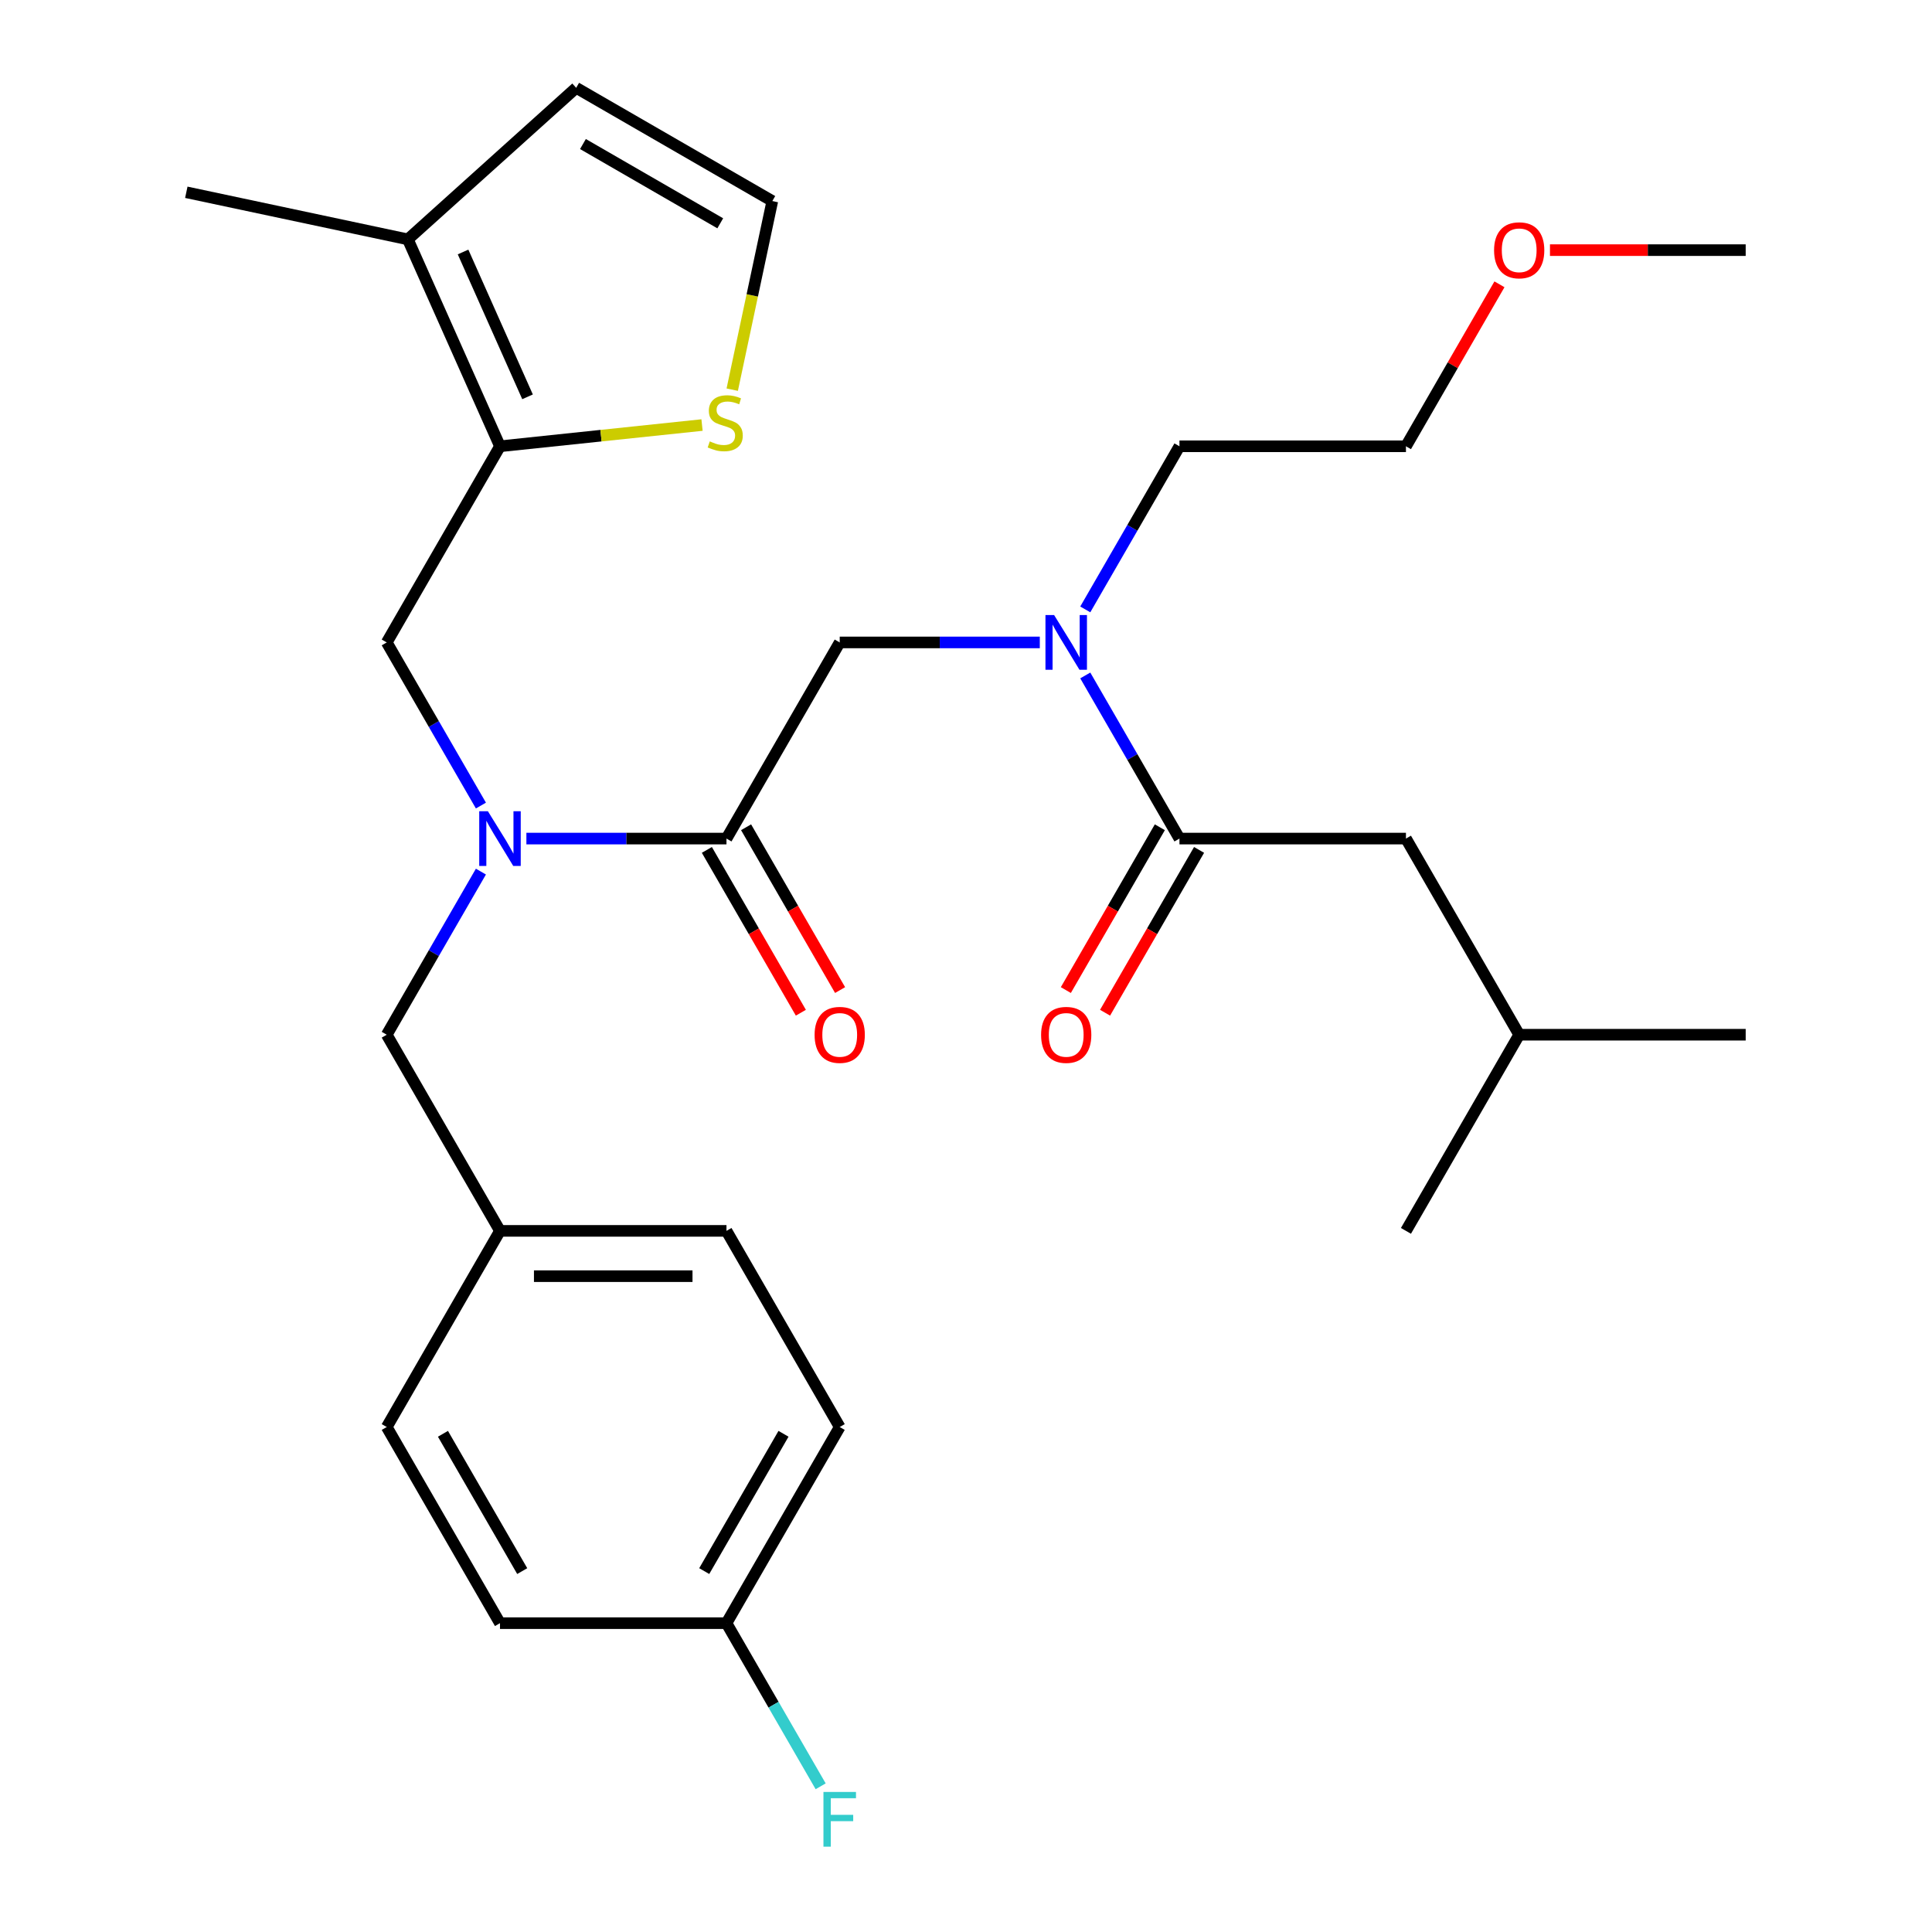 <?xml version='1.0' encoding='iso-8859-1'?>
<svg version='1.1' baseProfile='full'
              xmlns='http://www.w3.org/2000/svg'
                      xmlns:rdkit='http://www.rdkit.org/xml'
                      xmlns:xlink='http://www.w3.org/1999/xlink'
                  xml:space='preserve'
width='1000px' height='1000px' viewBox='0 0 1000 1000'>
<!-- END OF HEADER -->
<rect style='opacity:1.0;fill:#FFFFFF;stroke:none' width='1000' height='1000' x='0' y='0'> </rect>
<path class='bond-0' d='M 727.716,434.046 L 786.332,535.572' style='fill:none;fill-rule:evenodd;stroke:#000000;stroke-width:6px;stroke-linecap:butt;stroke-linejoin:miter;stroke-opacity:1' />
<path class='bond-1' d='M 727.716,434.046 L 610.484,434.046' style='fill:none;fill-rule:evenodd;stroke:#000000;stroke-width:6px;stroke-linecap:butt;stroke-linejoin:miter;stroke-opacity:1' />
<path class='bond-2' d='M 248.921,416.955 L 224.547,374.738' style='fill:none;fill-rule:evenodd;stroke:#0000FF;stroke-width:6px;stroke-linecap:butt;stroke-linejoin:miter;stroke-opacity:1' />
<path class='bond-2' d='M 224.547,374.738 L 200.173,332.52' style='fill:none;fill-rule:evenodd;stroke:#000000;stroke-width:6px;stroke-linecap:butt;stroke-linejoin:miter;stroke-opacity:1' />
<path class='bond-3' d='M 248.921,451.137 L 224.547,493.355' style='fill:none;fill-rule:evenodd;stroke:#0000FF;stroke-width:6px;stroke-linecap:butt;stroke-linejoin:miter;stroke-opacity:1' />
<path class='bond-3' d='M 224.547,493.355 L 200.173,535.572' style='fill:none;fill-rule:evenodd;stroke:#000000;stroke-width:6px;stroke-linecap:butt;stroke-linejoin:miter;stroke-opacity:1' />
<path class='bond-4' d='M 272.459,434.046 L 324.24,434.046' style='fill:none;fill-rule:evenodd;stroke:#0000FF;stroke-width:6px;stroke-linecap:butt;stroke-linejoin:miter;stroke-opacity:1' />
<path class='bond-4' d='M 324.24,434.046 L 376.02,434.046' style='fill:none;fill-rule:evenodd;stroke:#000000;stroke-width:6px;stroke-linecap:butt;stroke-linejoin:miter;stroke-opacity:1' />
<path class='bond-5' d='M 365.868,439.908 L 390.196,482.045' style='fill:none;fill-rule:evenodd;stroke:#000000;stroke-width:6px;stroke-linecap:butt;stroke-linejoin:miter;stroke-opacity:1' />
<path class='bond-5' d='M 390.196,482.045 L 414.524,524.183' style='fill:none;fill-rule:evenodd;stroke:#FF0000;stroke-width:6px;stroke-linecap:butt;stroke-linejoin:miter;stroke-opacity:1' />
<path class='bond-5' d='M 386.173,428.185 L 410.501,470.322' style='fill:none;fill-rule:evenodd;stroke:#000000;stroke-width:6px;stroke-linecap:butt;stroke-linejoin:miter;stroke-opacity:1' />
<path class='bond-5' d='M 410.501,470.322 L 434.829,512.46' style='fill:none;fill-rule:evenodd;stroke:#FF0000;stroke-width:6px;stroke-linecap:butt;stroke-linejoin:miter;stroke-opacity:1' />
<path class='bond-6' d='M 376.02,434.046 L 434.636,332.52' style='fill:none;fill-rule:evenodd;stroke:#000000;stroke-width:6px;stroke-linecap:butt;stroke-linejoin:miter;stroke-opacity:1' />
<path class='bond-7' d='M 434.636,332.52 L 486.417,332.52' style='fill:none;fill-rule:evenodd;stroke:#000000;stroke-width:6px;stroke-linecap:butt;stroke-linejoin:miter;stroke-opacity:1' />
<path class='bond-7' d='M 486.417,332.52 L 538.198,332.52' style='fill:none;fill-rule:evenodd;stroke:#0000FF;stroke-width:6px;stroke-linecap:butt;stroke-linejoin:miter;stroke-opacity:1' />
<path class='bond-8' d='M 561.736,349.611 L 586.11,391.829' style='fill:none;fill-rule:evenodd;stroke:#0000FF;stroke-width:6px;stroke-linecap:butt;stroke-linejoin:miter;stroke-opacity:1' />
<path class='bond-8' d='M 586.11,391.829 L 610.484,434.046' style='fill:none;fill-rule:evenodd;stroke:#000000;stroke-width:6px;stroke-linecap:butt;stroke-linejoin:miter;stroke-opacity:1' />
<path class='bond-9' d='M 561.736,315.43 L 586.11,273.212' style='fill:none;fill-rule:evenodd;stroke:#0000FF;stroke-width:6px;stroke-linecap:butt;stroke-linejoin:miter;stroke-opacity:1' />
<path class='bond-9' d='M 586.11,273.212 L 610.484,230.995' style='fill:none;fill-rule:evenodd;stroke:#000000;stroke-width:6px;stroke-linecap:butt;stroke-linejoin:miter;stroke-opacity:1' />
<path class='bond-10' d='M 600.332,428.185 L 576.004,470.322' style='fill:none;fill-rule:evenodd;stroke:#000000;stroke-width:6px;stroke-linecap:butt;stroke-linejoin:miter;stroke-opacity:1' />
<path class='bond-10' d='M 576.004,470.322 L 551.676,512.46' style='fill:none;fill-rule:evenodd;stroke:#FF0000;stroke-width:6px;stroke-linecap:butt;stroke-linejoin:miter;stroke-opacity:1' />
<path class='bond-10' d='M 620.637,439.908 L 596.309,482.045' style='fill:none;fill-rule:evenodd;stroke:#000000;stroke-width:6px;stroke-linecap:butt;stroke-linejoin:miter;stroke-opacity:1' />
<path class='bond-10' d='M 596.309,482.045 L 571.981,524.183' style='fill:none;fill-rule:evenodd;stroke:#FF0000;stroke-width:6px;stroke-linecap:butt;stroke-linejoin:miter;stroke-opacity:1' />
<path class='bond-11' d='M 786.332,535.572 L 903.564,535.572' style='fill:none;fill-rule:evenodd;stroke:#000000;stroke-width:6px;stroke-linecap:butt;stroke-linejoin:miter;stroke-opacity:1' />
<path class='bond-12' d='M 786.332,535.572 L 727.716,637.098' style='fill:none;fill-rule:evenodd;stroke:#000000;stroke-width:6px;stroke-linecap:butt;stroke-linejoin:miter;stroke-opacity:1' />
<path class='bond-13' d='M 776.118,147.16 L 751.917,189.077' style='fill:none;fill-rule:evenodd;stroke:#FF0000;stroke-width:6px;stroke-linecap:butt;stroke-linejoin:miter;stroke-opacity:1' />
<path class='bond-13' d='M 751.917,189.077 L 727.716,230.995' style='fill:none;fill-rule:evenodd;stroke:#000000;stroke-width:6px;stroke-linecap:butt;stroke-linejoin:miter;stroke-opacity:1' />
<path class='bond-14' d='M 802.263,129.469 L 852.913,129.469' style='fill:none;fill-rule:evenodd;stroke:#FF0000;stroke-width:6px;stroke-linecap:butt;stroke-linejoin:miter;stroke-opacity:1' />
<path class='bond-14' d='M 852.913,129.469 L 903.564,129.469' style='fill:none;fill-rule:evenodd;stroke:#000000;stroke-width:6px;stroke-linecap:butt;stroke-linejoin:miter;stroke-opacity:1' />
<path class='bond-15' d='M 610.484,230.995 L 727.716,230.995' style='fill:none;fill-rule:evenodd;stroke:#000000;stroke-width:6px;stroke-linecap:butt;stroke-linejoin:miter;stroke-opacity:1' />
<path class='bond-16' d='M 200.173,332.52 L 258.789,230.995' style='fill:none;fill-rule:evenodd;stroke:#000000;stroke-width:6px;stroke-linecap:butt;stroke-linejoin:miter;stroke-opacity:1' />
<path class='bond-17' d='M 200.173,535.572 L 258.789,637.098' style='fill:none;fill-rule:evenodd;stroke:#000000;stroke-width:6px;stroke-linecap:butt;stroke-linejoin:miter;stroke-opacity:1' />
<path class='bond-18' d='M 434.636,738.624 L 376.02,840.149' style='fill:none;fill-rule:evenodd;stroke:#000000;stroke-width:6px;stroke-linecap:butt;stroke-linejoin:miter;stroke-opacity:1' />
<path class='bond-18' d='M 405.539,742.129 L 364.508,813.197' style='fill:none;fill-rule:evenodd;stroke:#000000;stroke-width:6px;stroke-linecap:butt;stroke-linejoin:miter;stroke-opacity:1' />
<path class='bond-19' d='M 434.636,738.624 L 376.02,637.098' style='fill:none;fill-rule:evenodd;stroke:#000000;stroke-width:6px;stroke-linecap:butt;stroke-linejoin:miter;stroke-opacity:1' />
<path class='bond-20' d='M 376.02,840.149 L 258.789,840.149' style='fill:none;fill-rule:evenodd;stroke:#000000;stroke-width:6px;stroke-linecap:butt;stroke-linejoin:miter;stroke-opacity:1' />
<path class='bond-21' d='M 376.02,840.149 L 400.395,882.367' style='fill:none;fill-rule:evenodd;stroke:#000000;stroke-width:6px;stroke-linecap:butt;stroke-linejoin:miter;stroke-opacity:1' />
<path class='bond-21' d='M 400.395,882.367 L 424.769,924.584' style='fill:none;fill-rule:evenodd;stroke:#33CCCC;stroke-width:6px;stroke-linecap:butt;stroke-linejoin:miter;stroke-opacity:1' />
<path class='bond-22' d='M 258.789,230.995 L 211.106,123.898' style='fill:none;fill-rule:evenodd;stroke:#000000;stroke-width:6px;stroke-linecap:butt;stroke-linejoin:miter;stroke-opacity:1' />
<path class='bond-22' d='M 273.056,205.394 L 239.678,130.426' style='fill:none;fill-rule:evenodd;stroke:#000000;stroke-width:6px;stroke-linecap:butt;stroke-linejoin:miter;stroke-opacity:1' />
<path class='bond-23' d='M 258.789,230.995 L 311.078,225.499' style='fill:none;fill-rule:evenodd;stroke:#000000;stroke-width:6px;stroke-linecap:butt;stroke-linejoin:miter;stroke-opacity:1' />
<path class='bond-23' d='M 311.078,225.499 L 363.367,220.003' style='fill:none;fill-rule:evenodd;stroke:#CCCC00;stroke-width:6px;stroke-linecap:butt;stroke-linejoin:miter;stroke-opacity:1' />
<path class='bond-24' d='M 211.106,123.898 L 298.226,45.455' style='fill:none;fill-rule:evenodd;stroke:#000000;stroke-width:6px;stroke-linecap:butt;stroke-linejoin:miter;stroke-opacity:1' />
<path class='bond-25' d='M 211.106,123.898 L 96.436,99.524' style='fill:none;fill-rule:evenodd;stroke:#000000;stroke-width:6px;stroke-linecap:butt;stroke-linejoin:miter;stroke-opacity:1' />
<path class='bond-26' d='M 379.003,201.69 L 389.377,152.88' style='fill:none;fill-rule:evenodd;stroke:#CCCC00;stroke-width:6px;stroke-linecap:butt;stroke-linejoin:miter;stroke-opacity:1' />
<path class='bond-26' d='M 389.377,152.88 L 399.752,104.07' style='fill:none;fill-rule:evenodd;stroke:#000000;stroke-width:6px;stroke-linecap:butt;stroke-linejoin:miter;stroke-opacity:1' />
<path class='bond-27' d='M 399.752,104.07 L 298.226,45.455' style='fill:none;fill-rule:evenodd;stroke:#000000;stroke-width:6px;stroke-linecap:butt;stroke-linejoin:miter;stroke-opacity:1' />
<path class='bond-27' d='M 372.8,115.583 L 301.732,74.552' style='fill:none;fill-rule:evenodd;stroke:#000000;stroke-width:6px;stroke-linecap:butt;stroke-linejoin:miter;stroke-opacity:1' />
<path class='bond-28' d='M 258.789,840.149 L 200.173,738.624' style='fill:none;fill-rule:evenodd;stroke:#000000;stroke-width:6px;stroke-linecap:butt;stroke-linejoin:miter;stroke-opacity:1' />
<path class='bond-28' d='M 270.301,813.197 L 229.27,742.129' style='fill:none;fill-rule:evenodd;stroke:#000000;stroke-width:6px;stroke-linecap:butt;stroke-linejoin:miter;stroke-opacity:1' />
<path class='bond-29' d='M 200.173,738.624 L 258.789,637.098' style='fill:none;fill-rule:evenodd;stroke:#000000;stroke-width:6px;stroke-linecap:butt;stroke-linejoin:miter;stroke-opacity:1' />
<path class='bond-30' d='M 258.789,637.098 L 376.02,637.098' style='fill:none;fill-rule:evenodd;stroke:#000000;stroke-width:6px;stroke-linecap:butt;stroke-linejoin:miter;stroke-opacity:1' />
<path class='bond-30' d='M 276.373,660.544 L 358.436,660.544' style='fill:none;fill-rule:evenodd;stroke:#000000;stroke-width:6px;stroke-linecap:butt;stroke-linejoin:miter;stroke-opacity:1' />
<path  class='atom-1' d='M 252.529 419.886
L 261.809 434.886
Q 262.729 436.366, 264.209 439.046
Q 265.689 441.726, 265.769 441.886
L 265.769 419.886
L 269.529 419.886
L 269.529 448.206
L 265.649 448.206
L 255.689 431.806
Q 254.529 429.886, 253.289 427.686
Q 252.089 425.486, 251.729 424.806
L 251.729 448.206
L 248.049 448.206
L 248.049 419.886
L 252.529 419.886
' fill='#0000FF'/>
<path  class='atom-3' d='M 421.636 535.652
Q 421.636 528.852, 424.996 525.052
Q 428.356 521.252, 434.636 521.252
Q 440.916 521.252, 444.276 525.052
Q 447.636 528.852, 447.636 535.652
Q 447.636 542.532, 444.236 546.452
Q 440.836 550.332, 434.636 550.332
Q 428.396 550.332, 424.996 546.452
Q 421.636 542.572, 421.636 535.652
M 434.636 547.132
Q 438.956 547.132, 441.276 544.252
Q 443.636 541.332, 443.636 535.652
Q 443.636 530.092, 441.276 527.292
Q 438.956 524.452, 434.636 524.452
Q 430.316 524.452, 427.956 527.252
Q 425.636 530.052, 425.636 535.652
Q 425.636 541.372, 427.956 544.252
Q 430.316 547.132, 434.636 547.132
' fill='#FF0000'/>
<path  class='atom-5' d='M 545.608 318.36
L 554.888 333.36
Q 555.808 334.84, 557.288 337.52
Q 558.768 340.2, 558.848 340.36
L 558.848 318.36
L 562.608 318.36
L 562.608 346.68
L 558.728 346.68
L 548.768 330.28
Q 547.608 328.36, 546.368 326.16
Q 545.168 323.96, 544.808 323.28
L 544.808 346.68
L 541.128 346.68
L 541.128 318.36
L 545.608 318.36
' fill='#0000FF'/>
<path  class='atom-7' d='M 538.868 535.652
Q 538.868 528.852, 542.228 525.052
Q 545.588 521.252, 551.868 521.252
Q 558.148 521.252, 561.508 525.052
Q 564.868 528.852, 564.868 535.652
Q 564.868 542.532, 561.468 546.452
Q 558.068 550.332, 551.868 550.332
Q 545.628 550.332, 542.228 546.452
Q 538.868 542.572, 538.868 535.652
M 551.868 547.132
Q 556.188 547.132, 558.508 544.252
Q 560.868 541.332, 560.868 535.652
Q 560.868 530.092, 558.508 527.292
Q 556.188 524.452, 551.868 524.452
Q 547.548 524.452, 545.188 527.252
Q 542.868 530.052, 542.868 535.652
Q 542.868 541.372, 545.188 544.252
Q 547.548 547.132, 551.868 547.132
' fill='#FF0000'/>
<path  class='atom-11' d='M 773.332 129.549
Q 773.332 122.749, 776.692 118.949
Q 780.052 115.149, 786.332 115.149
Q 792.612 115.149, 795.972 118.949
Q 799.332 122.749, 799.332 129.549
Q 799.332 136.429, 795.932 140.349
Q 792.532 144.229, 786.332 144.229
Q 780.092 144.229, 776.692 140.349
Q 773.332 136.469, 773.332 129.549
M 786.332 141.029
Q 790.652 141.029, 792.972 138.149
Q 795.332 135.229, 795.332 129.549
Q 795.332 123.989, 792.972 121.189
Q 790.652 118.349, 786.332 118.349
Q 782.012 118.349, 779.652 121.149
Q 777.332 123.949, 777.332 129.549
Q 777.332 135.269, 779.652 138.149
Q 782.012 141.029, 786.332 141.029
' fill='#FF0000'/>
<path  class='atom-19' d='M 367.378 228.461
Q 367.698 228.581, 369.018 229.141
Q 370.338 229.701, 371.778 230.061
Q 373.258 230.381, 374.698 230.381
Q 377.378 230.381, 378.938 229.101
Q 380.498 227.781, 380.498 225.501
Q 380.498 223.941, 379.698 222.981
Q 378.938 222.021, 377.738 221.501
Q 376.538 220.981, 374.538 220.381
Q 372.018 219.621, 370.498 218.901
Q 369.018 218.181, 367.938 216.661
Q 366.898 215.141, 366.898 212.581
Q 366.898 209.021, 369.298 206.821
Q 371.738 204.621, 376.538 204.621
Q 379.818 204.621, 383.538 206.181
L 382.618 209.261
Q 379.218 207.861, 376.658 207.861
Q 373.898 207.861, 372.378 209.021
Q 370.858 210.141, 370.898 212.101
Q 370.898 213.621, 371.658 214.541
Q 372.458 215.461, 373.578 215.981
Q 374.738 216.501, 376.658 217.101
Q 379.218 217.901, 380.738 218.701
Q 382.258 219.501, 383.338 221.141
Q 384.458 222.741, 384.458 225.501
Q 384.458 229.421, 381.818 231.541
Q 379.218 233.621, 374.858 233.621
Q 372.338 233.621, 370.418 233.061
Q 368.538 232.541, 366.298 231.621
L 367.378 228.461
' fill='#CCCC00'/>
<path  class='atom-27' d='M 426.216 927.515
L 443.056 927.515
L 443.056 930.755
L 430.016 930.755
L 430.016 939.355
L 441.616 939.355
L 441.616 942.635
L 430.016 942.635
L 430.016 955.835
L 426.216 955.835
L 426.216 927.515
' fill='#33CCCC'/>
</svg>
